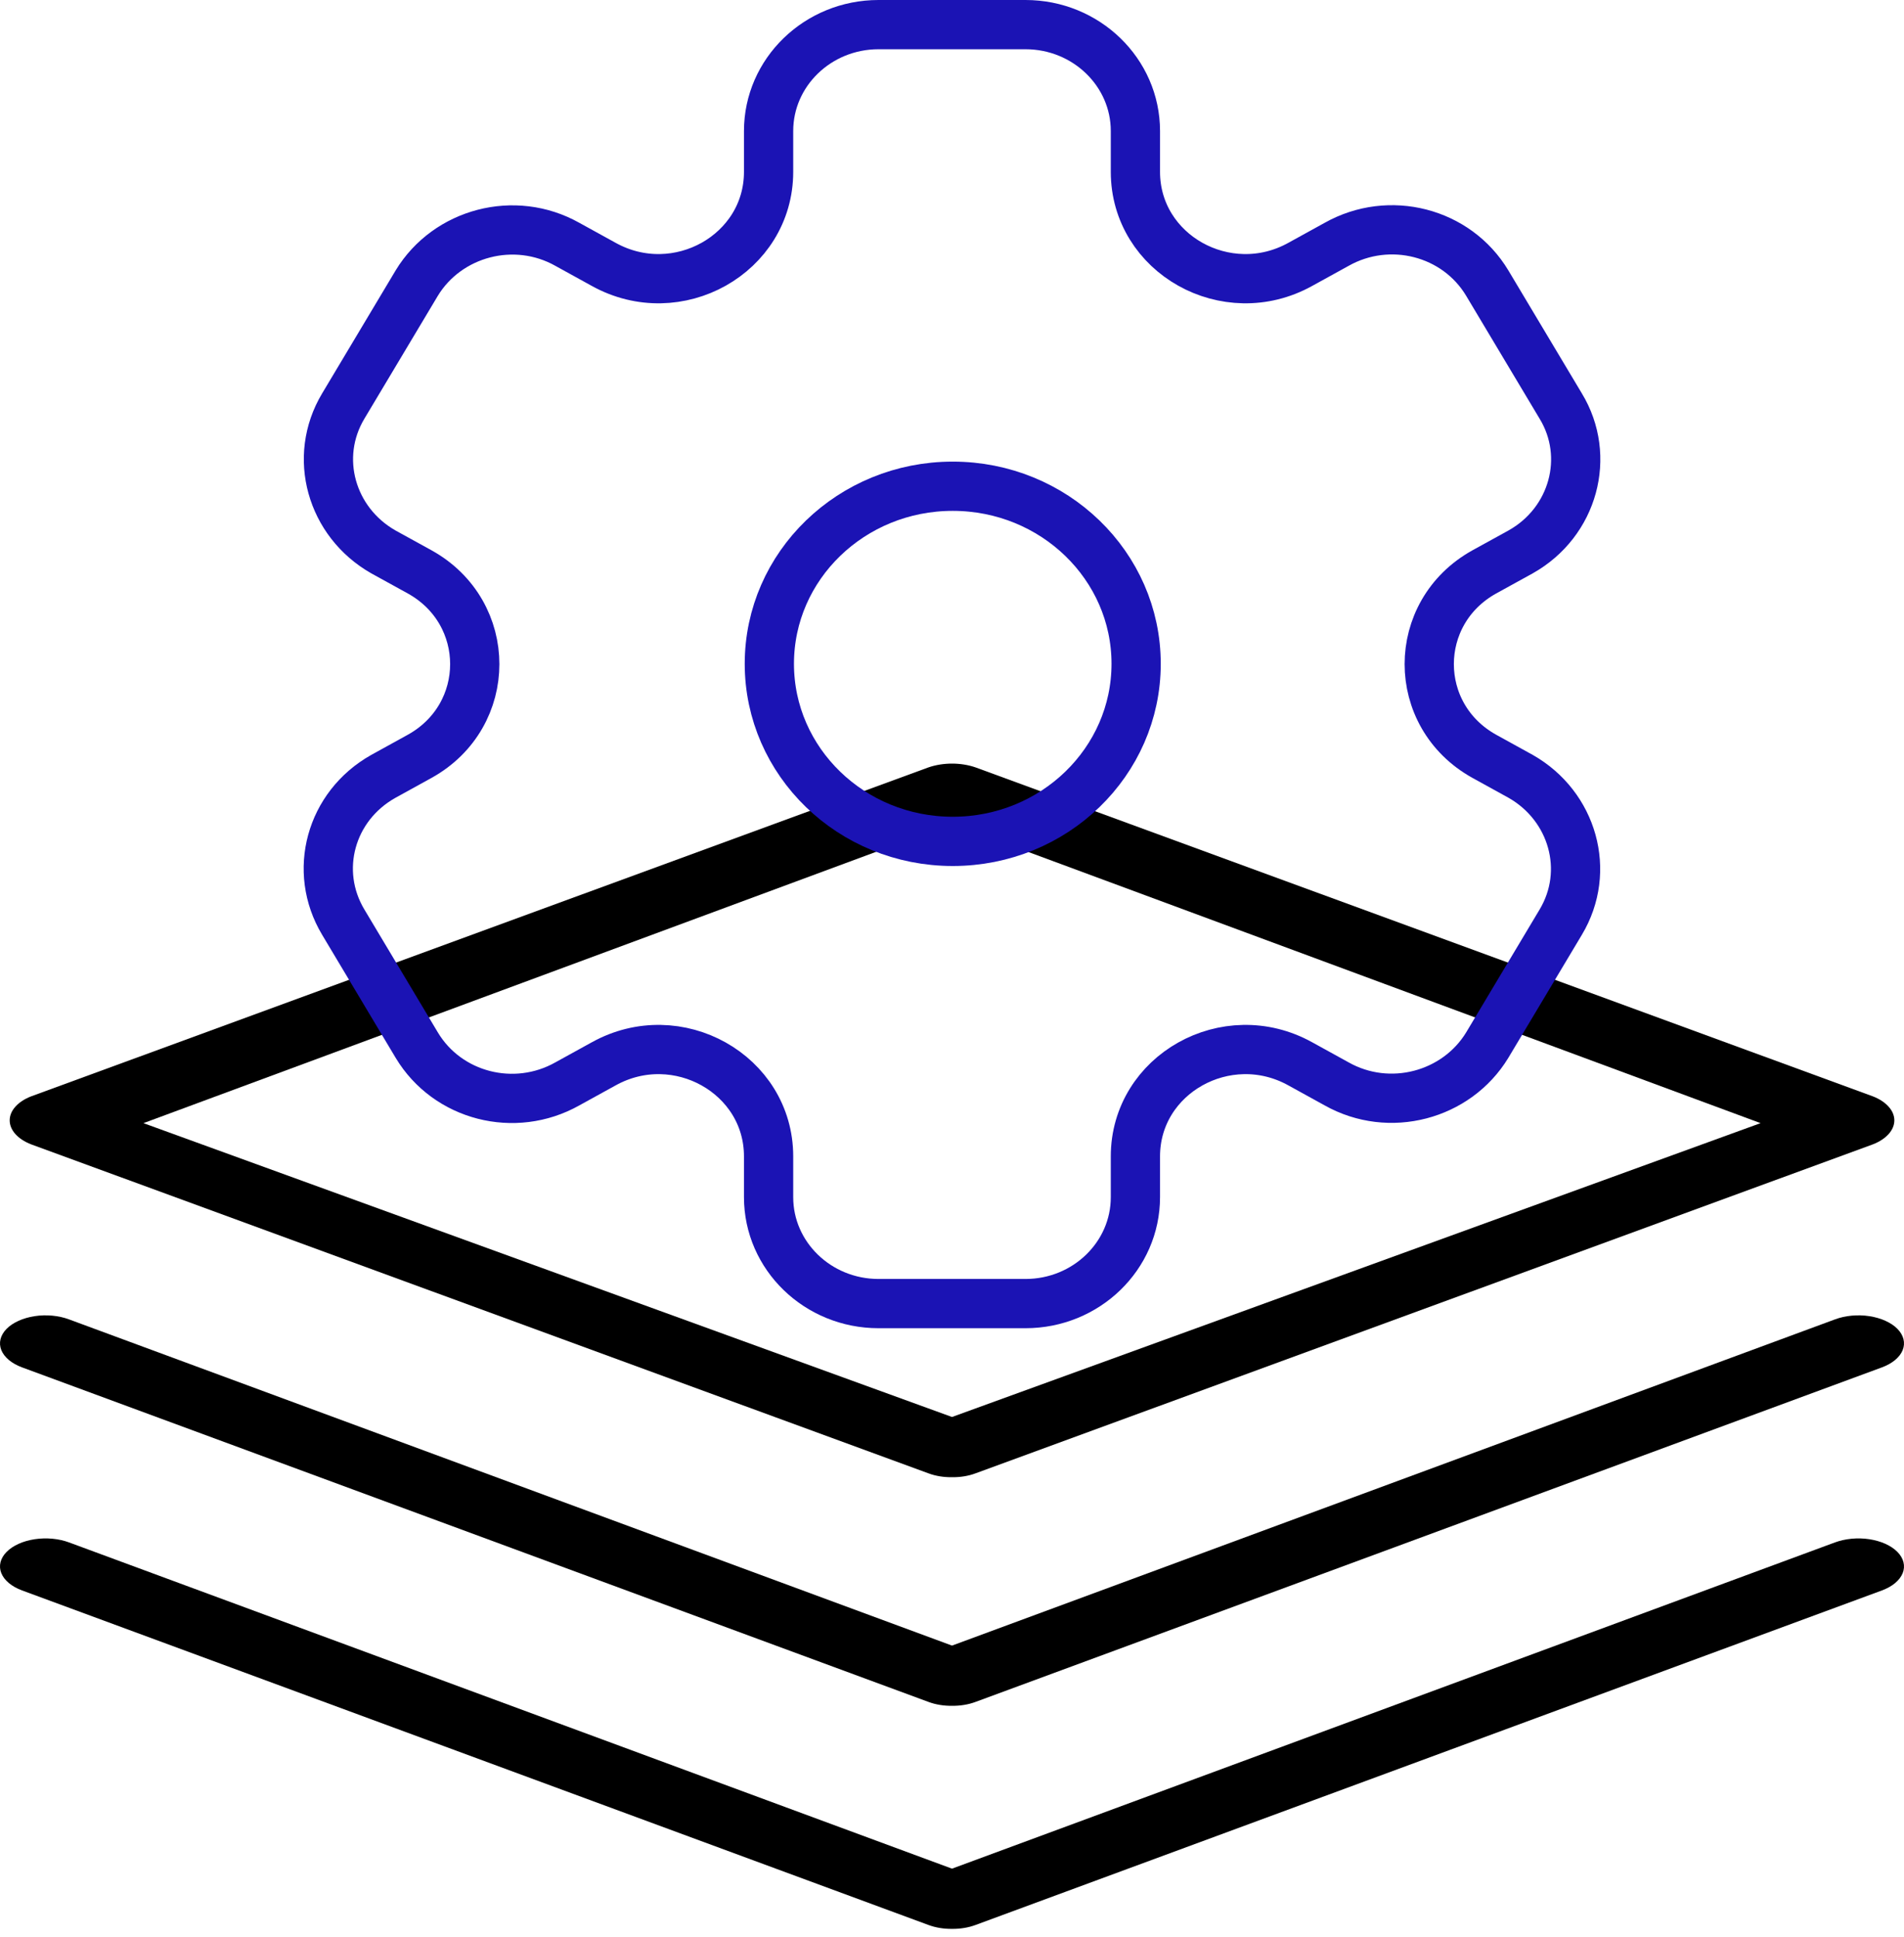 <svg width="58" height="59" viewBox="0 0 58 59" fill="none" xmlns="http://www.w3.org/2000/svg">
<path d="M29 44.993C28.747 44.997 28.498 44.956 28.282 44.875L0.946 34.854C0.746 34.776 0.582 34.668 0.468 34.541C0.355 34.413 0.295 34.27 0.295 34.124C0.295 33.978 0.355 33.835 0.468 33.708C0.582 33.58 0.746 33.472 0.946 33.394L28.282 23.374C28.502 23.298 28.749 23.258 29 23.258C29.252 23.258 29.499 23.298 29.718 23.374L57.054 33.394C57.254 33.472 57.418 33.58 57.532 33.708C57.646 33.835 57.706 33.978 57.706 34.124C57.706 34.27 57.646 34.413 57.532 34.541C57.418 34.668 57.254 34.776 57.054 34.854L29.718 44.875C29.502 44.956 29.253 44.997 29 44.993ZM4.37 34.209L29 43.159L53.631 34.209L29 25.089L4.37 34.209Z" fill="black"/>
<path d="M29 51.956C28.747 51.959 28.498 51.918 28.282 51.837L0.67 41.647C0.514 41.589 0.378 41.513 0.27 41.423C0.162 41.332 0.084 41.23 0.04 41.121C-0.003 41.012 -0.012 40.899 0.016 40.788C0.043 40.678 0.106 40.571 0.2 40.475C0.294 40.379 0.419 40.296 0.565 40.23C0.712 40.163 0.879 40.115 1.056 40.088C1.233 40.061 1.416 40.056 1.596 40.073C1.777 40.09 1.95 40.129 2.105 40.187L29 50.122L55.895 40.187C56.05 40.129 56.223 40.09 56.404 40.073C56.584 40.056 56.767 40.061 56.944 40.088C57.121 40.115 57.288 40.163 57.435 40.23C57.581 40.296 57.706 40.379 57.8 40.475C57.894 40.571 57.957 40.678 57.984 40.788C58.012 40.899 58.003 41.012 57.96 41.121C57.916 41.23 57.838 41.332 57.73 41.423C57.622 41.513 57.486 41.589 57.33 41.647L29.718 51.837C29.502 51.918 29.253 51.959 29 51.956Z" fill="black"/>
<path d="M29 58.75C28.747 58.753 28.498 58.712 28.282 58.631L0.67 48.441C0.355 48.324 0.128 48.135 0.04 47.915C-0.048 47.695 0.01 47.463 0.2 47.269C0.391 47.076 0.698 46.936 1.056 46.882C1.413 46.828 1.791 46.863 2.105 46.98L29 56.916L55.895 46.98C56.05 46.923 56.224 46.884 56.404 46.867C56.584 46.85 56.767 46.855 56.944 46.882C57.121 46.909 57.288 46.957 57.435 47.023C57.581 47.09 57.706 47.173 57.8 47.269C57.894 47.365 57.957 47.472 57.984 47.582C58.012 47.693 58.003 47.806 57.96 47.915C57.916 48.024 57.838 48.126 57.73 48.217C57.622 48.307 57.486 48.383 57.33 48.441L29.718 58.631C29.502 58.712 29.253 58.753 29 58.75Z" fill="black"/>
<path d="M29.022 25.627C32.108 25.627 34.609 23.205 34.609 20.218C34.609 17.231 32.108 14.81 29.022 14.81C25.937 14.81 23.436 17.231 23.436 20.218C23.436 23.205 25.937 25.627 29.022 25.627Z" stroke="#1B13B4" stroke-width="1.5" stroke-linecap="round" stroke-linejoin="round"/>
<path fill-rule="evenodd" clip-rule="evenodd" d="M47.543 12.367L45.304 8.621C44.369 7.064 42.325 6.538 40.717 7.442L39.608 8.053C37.369 9.294 34.587 7.737 34.587 5.233V3.991C34.587 2.202 33.087 0.75 31.239 0.75H26.761C24.913 0.75 23.413 2.202 23.413 3.991V5.233C23.413 7.737 20.631 9.294 18.392 8.053L17.283 7.442C15.675 6.538 13.631 7.085 12.696 8.621L10.457 12.367C9.523 13.925 10.088 15.903 11.675 16.808L12.783 17.418C15.022 18.66 15.022 21.796 12.783 23.037L11.675 23.648C10.066 24.552 9.523 26.531 10.457 28.088L12.696 31.834C13.631 33.392 15.675 33.918 17.283 33.013L18.392 32.402C20.631 31.161 23.413 32.718 23.413 35.222V36.464C23.413 38.253 24.913 39.705 26.761 39.705H31.239C33.087 39.705 34.587 38.253 34.587 36.464V35.222C34.587 32.718 37.369 31.161 39.608 32.402L40.717 33.013C42.325 33.918 44.369 33.37 45.304 31.834L47.543 28.088C48.477 26.531 47.912 24.552 46.325 23.648L45.217 23.037C42.978 21.796 42.978 18.66 45.217 17.418L46.325 16.808C47.934 15.903 48.477 13.903 47.543 12.367Z" stroke="#1B13B4" stroke-width="1.5" stroke-linecap="round" stroke-linejoin="round"/>
</svg>
